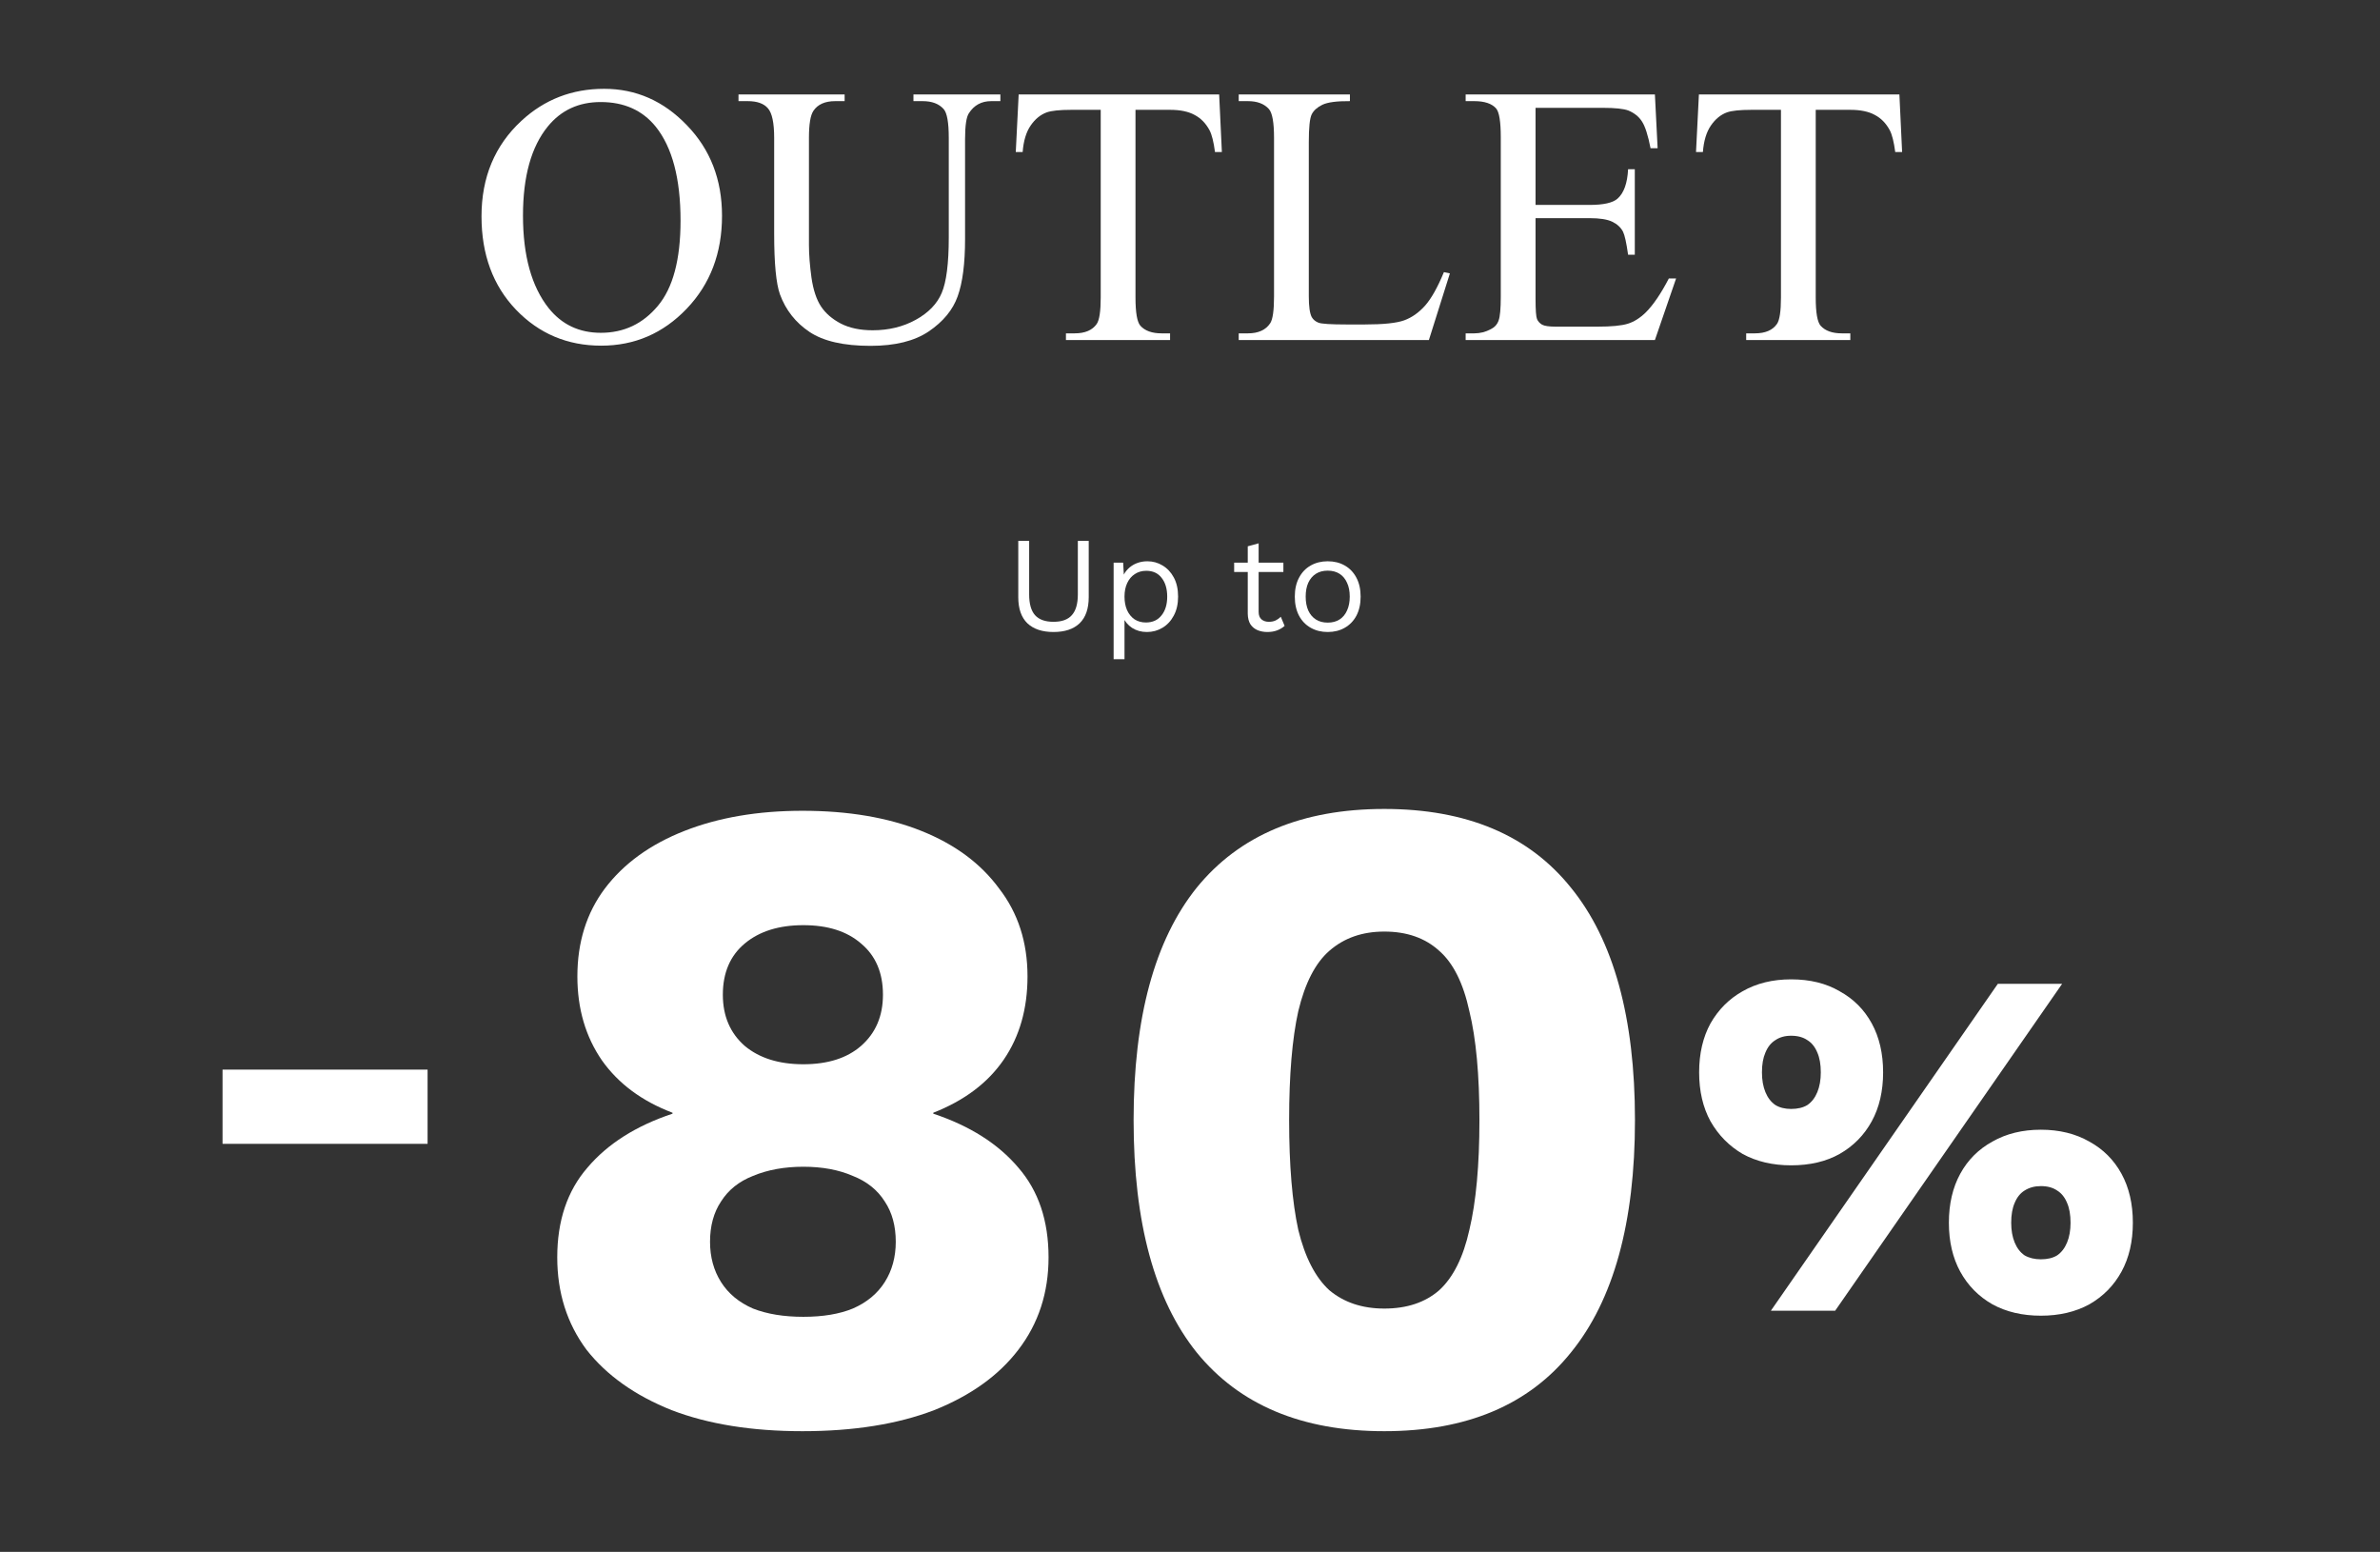 <svg width="385" height="251" viewBox="0 0 385 251" fill="none" xmlns="http://www.w3.org/2000/svg">
<rect x="0" y="0" width="385" height="251" fill="#333333" stroke="none"/>
<path d="M176.117 87.48V96.588C176.117 98.451 175.625 99.859 174.643 100.812C173.66 101.751 172.252 102.22 170.419 102.22C168.6 102.22 167.192 101.751 166.195 100.812C165.212 99.859 164.721 98.451 164.721 96.588V87.48H166.481V96.148C166.481 97.659 166.796 98.773 167.427 99.492C168.072 100.211 169.069 100.57 170.419 100.57C171.768 100.57 172.758 100.211 173.389 99.492C174.034 98.773 174.357 97.659 174.357 96.148V87.48H176.117Z" fill="white"/>
<path d="M180.145 106.62V91H181.685L181.839 93.684L181.597 93.376C181.788 92.863 182.074 92.415 182.455 92.034C182.837 91.638 183.299 91.33 183.841 91.11C184.384 90.89 184.971 90.78 185.601 90.78C186.496 90.78 187.317 91.007 188.065 91.462C188.828 91.917 189.437 92.569 189.891 93.42C190.346 94.271 190.573 95.297 190.573 96.5C190.573 97.688 190.339 98.715 189.869 99.58C189.415 100.431 188.806 101.083 188.043 101.538C187.281 101.993 186.445 102.22 185.535 102.22C184.626 102.22 183.827 102 183.137 101.56C182.463 101.105 181.979 100.533 181.685 99.844L181.905 99.514V106.62H180.145ZM185.359 100.68C186.445 100.68 187.288 100.299 187.889 99.536C188.505 98.773 188.813 97.761 188.813 96.5C188.813 95.239 188.513 94.227 187.911 93.464C187.325 92.701 186.496 92.32 185.425 92.32C184.721 92.32 184.105 92.496 183.577 92.848C183.049 93.185 182.639 93.669 182.345 94.3C182.052 94.916 181.905 95.649 181.905 96.5C181.905 97.336 182.045 98.069 182.323 98.7C182.617 99.331 183.02 99.822 183.533 100.174C184.061 100.511 184.67 100.68 185.359 100.68Z" fill="white"/>
<path d="M203.603 87.876V98.964C203.603 99.507 203.757 99.91 204.065 100.174C204.373 100.438 204.769 100.57 205.253 100.57C205.678 100.57 206.045 100.497 206.353 100.35C206.661 100.203 206.939 100.005 207.189 99.756L207.805 101.23C207.467 101.538 207.064 101.78 206.595 101.956C206.14 102.132 205.612 102.22 205.011 102.22C204.453 102.22 203.933 102.125 203.449 101.934C202.965 101.729 202.576 101.413 202.283 100.988C202.004 100.548 201.857 99.976 201.843 99.272V88.36L203.603 87.876ZM207.607 91V92.518H199.643V91H207.607Z" fill="white"/>
<path d="M214.778 90.78C215.819 90.78 216.736 91.007 217.528 91.462C218.334 91.917 218.965 92.577 219.42 93.442C219.874 94.293 220.102 95.312 220.102 96.5C220.102 97.688 219.874 98.715 219.42 99.58C218.965 100.431 218.334 101.083 217.528 101.538C216.736 101.993 215.819 102.22 214.778 102.22C213.751 102.22 212.834 101.993 212.028 101.538C211.221 101.083 210.59 100.431 210.136 99.58C209.681 98.715 209.454 97.688 209.454 96.5C209.454 95.312 209.681 94.293 210.136 93.442C210.59 92.577 211.221 91.917 212.028 91.462C212.834 91.007 213.751 90.78 214.778 90.78ZM214.778 92.298C214.03 92.298 213.392 92.467 212.864 92.804C212.336 93.141 211.925 93.625 211.632 94.256C211.353 94.872 211.214 95.62 211.214 96.5C211.214 97.365 211.353 98.113 211.632 98.744C211.925 99.375 212.336 99.859 212.864 100.196C213.392 100.533 214.03 100.702 214.778 100.702C215.526 100.702 216.164 100.533 216.692 100.196C217.22 99.859 217.623 99.375 217.902 98.744C218.195 98.113 218.342 97.365 218.342 96.5C218.342 95.62 218.195 94.872 217.902 94.256C217.623 93.625 217.22 93.141 216.692 92.804C216.164 92.467 215.526 92.298 214.778 92.298Z" fill="white"/>
<path d="M129.807 131.136C137.207 131.136 143.62 132.221 149.047 134.392C154.473 136.563 158.667 139.671 161.627 143.716C164.685 147.663 166.215 152.399 166.215 157.924C166.215 163.153 164.932 167.643 162.367 171.392C159.801 175.141 156.003 178.003 150.971 179.976V180.124C156.891 182.097 161.479 185.008 164.735 188.856C167.991 192.605 169.619 197.44 169.619 203.36C169.619 209.083 167.991 214.065 164.735 218.308C161.577 222.452 157.039 225.708 151.119 228.076C145.199 230.345 138.095 231.48 129.807 231.48C121.617 231.48 114.563 230.345 108.643 228.076C102.723 225.708 98.135 222.452 94.879 218.308C91.721 214.065 90.143 209.083 90.143 203.36C90.143 197.44 91.771 192.605 95.027 188.856C98.283 185.008 102.871 182.097 108.791 180.124V179.976C103.857 178.101 100.059 175.289 97.395 171.54C94.731 167.692 93.399 163.153 93.399 157.924C93.399 152.399 94.879 147.663 97.839 143.716C100.897 139.671 105.189 136.563 110.715 134.392C116.24 132.221 122.604 131.136 129.807 131.136ZM129.955 149.636C126.008 149.636 122.851 150.623 120.483 152.596C118.115 154.569 116.931 157.332 116.931 160.884C116.931 164.337 118.115 167.1 120.483 169.172C122.851 171.145 126.008 172.132 129.955 172.132C133.901 172.132 137.009 171.145 139.279 169.172C141.647 167.1 142.831 164.337 142.831 160.884C142.831 157.332 141.647 154.569 139.279 152.596C137.009 150.623 133.901 149.636 129.955 149.636ZM129.955 212.98C133.112 212.98 135.776 212.536 137.947 211.648C140.216 210.661 141.943 209.231 143.127 207.356C144.311 205.481 144.903 203.311 144.903 200.844C144.903 198.279 144.311 196.108 143.127 194.332C141.943 192.457 140.216 191.076 137.947 190.188C135.677 189.201 133.013 188.708 129.955 188.708C126.896 188.708 124.183 189.201 121.815 190.188C119.545 191.076 117.819 192.457 116.635 194.332C115.451 196.108 114.859 198.279 114.859 200.844C114.859 203.311 115.451 205.481 116.635 207.356C117.819 209.231 119.545 210.661 121.815 211.648C124.084 212.536 126.797 212.98 129.955 212.98Z" fill="white"/>
<path d="M223.928 231.48C210.608 231.48 200.494 227.237 193.588 218.752C186.78 210.267 183.376 197.736 183.376 181.16C183.376 164.584 186.78 152.053 193.588 143.568C200.494 135.083 210.608 130.84 223.928 130.84C237.248 130.84 247.312 135.083 254.12 143.568C261.026 152.053 264.48 164.584 264.48 181.16C264.48 197.736 261.026 210.267 254.12 218.752C247.312 227.237 237.248 231.48 223.928 231.48ZM223.928 211.648C227.578 211.648 230.538 210.661 232.808 208.688C235.077 206.616 236.705 203.36 237.692 198.92C238.777 194.381 239.32 188.461 239.32 181.16C239.32 173.859 238.777 167.988 237.692 163.548C236.705 159.009 235.077 155.753 232.808 153.78C230.538 151.708 227.578 150.672 223.928 150.672C220.376 150.672 217.416 151.708 215.048 153.78C212.778 155.753 211.101 159.009 210.016 163.548C209.029 167.988 208.536 173.859 208.536 181.16C208.536 188.461 209.029 194.381 210.016 198.92C211.101 203.36 212.778 206.616 215.048 208.688C217.416 210.661 220.376 211.648 223.928 211.648Z" fill="white"/>
<path d="M286.461 212L323.181 159.12H333.581L296.861 212H286.461ZM289.741 158.4C292.781 158.4 295.395 159.04 297.581 160.32C299.821 161.547 301.555 163.28 302.781 165.52C304.008 167.76 304.621 170.4 304.621 173.44C304.621 176.48 304.008 179.12 302.781 181.36C301.555 183.6 299.821 185.36 297.581 186.64C295.395 187.867 292.781 188.48 289.741 188.48C286.755 188.48 284.141 187.867 281.901 186.64C279.715 185.36 277.981 183.6 276.701 181.36C275.475 179.12 274.861 176.48 274.861 173.44C274.861 170.4 275.475 167.76 276.701 165.52C277.981 163.28 279.715 161.547 281.901 160.32C284.141 159.04 286.755 158.4 289.741 158.4ZM289.741 167.52C288.728 167.52 287.875 167.76 287.181 168.24C286.488 168.667 285.955 169.333 285.581 170.24C285.208 171.093 285.021 172.16 285.021 173.44C285.021 174.667 285.208 175.733 285.581 176.64C285.955 177.547 286.488 178.24 287.181 178.72C287.875 179.147 288.728 179.36 289.741 179.36C290.808 179.36 291.688 179.147 292.381 178.72C293.075 178.24 293.608 177.547 293.981 176.64C294.355 175.733 294.541 174.667 294.541 173.44C294.541 172.16 294.355 171.093 293.981 170.24C293.608 169.333 293.075 168.667 292.381 168.24C291.688 167.76 290.808 167.52 289.741 167.52ZM330.141 182.72C333.128 182.72 335.741 183.36 337.981 184.64C340.221 185.867 341.955 187.6 343.181 189.84C344.408 192.08 345.021 194.72 345.021 197.76C345.021 200.8 344.408 203.44 343.181 205.68C341.955 207.92 340.221 209.68 337.981 210.96C335.741 212.187 333.128 212.8 330.141 212.8C327.155 212.8 324.541 212.187 322.301 210.96C320.061 209.68 318.328 207.92 317.101 205.68C315.875 203.44 315.261 200.8 315.261 197.76C315.261 194.72 315.875 192.08 317.101 189.84C318.328 187.6 320.061 185.867 322.301 184.64C324.541 183.36 327.155 182.72 330.141 182.72ZM330.141 191.84C329.128 191.84 328.248 192.08 327.501 192.56C326.808 192.987 326.275 193.653 325.901 194.56C325.528 195.413 325.341 196.48 325.341 197.76C325.341 198.987 325.528 200.053 325.901 200.96C326.275 201.867 326.808 202.56 327.501 203.04C328.248 203.467 329.128 203.68 330.141 203.68C331.208 203.68 332.088 203.467 332.781 203.04C333.475 202.56 334.008 201.867 334.381 200.96C334.755 200.053 334.941 198.987 334.941 197.76C334.941 196.48 334.755 195.413 334.381 194.56C334.008 193.653 333.475 192.987 332.781 192.56C332.088 192.08 331.208 191.84 330.141 191.84Z" fill="white"/>
<path d="M69.168 173V185.003H36V173H69.168Z" fill="white"/>
<path d="M97.725 14.365C102.881 14.365 107.344 16.328 111.113 20.254C114.902 24.16 116.797 29.043 116.797 34.902C116.797 40.938 114.893 45.947 111.084 49.932C107.275 53.916 102.666 55.908 97.256 55.908C91.787 55.908 87.188 53.965 83.457 50.078C79.746 46.191 77.891 41.162 77.891 34.99C77.891 28.682 80.039 23.535 84.336 19.551C88.066 16.094 92.529 14.365 97.725 14.365ZM97.168 16.504C93.613 16.504 90.762 17.822 88.613 20.459C85.938 23.74 84.6 28.545 84.6 34.873C84.6 41.357 85.986 46.348 88.76 49.844C90.889 52.5 93.701 53.828 97.197 53.828C100.928 53.828 104.004 52.373 106.426 49.463C108.867 46.553 110.088 41.963 110.088 35.693C110.088 28.896 108.75 23.828 106.074 20.488C103.926 17.832 100.957 16.504 97.168 16.504Z" fill="white"/>
<path d="M147.764 16.357V15.273H161.826V16.357H160.332C158.77 16.357 157.568 17.012 156.729 18.32C156.318 18.926 156.113 20.332 156.113 22.539V38.652C156.113 42.637 155.713 45.732 154.912 47.94C154.131 50.127 152.578 52.012 150.254 53.594C147.949 55.156 144.805 55.938 140.82 55.938C136.484 55.938 133.193 55.185 130.947 53.682C128.701 52.178 127.109 50.156 126.172 47.617C125.547 45.879 125.234 42.617 125.234 37.832V22.305C125.234 19.863 124.893 18.262 124.209 17.5C123.545 16.738 122.461 16.357 120.957 16.357H119.463V15.273H136.631V16.357H135.107C133.467 16.357 132.295 16.875 131.592 17.91C131.104 18.613 130.859 20.078 130.859 22.305V39.619C130.859 41.162 130.996 42.93 131.27 44.922C131.562 46.914 132.08 48.467 132.822 49.58C133.564 50.693 134.629 51.611 136.016 52.334C137.422 53.057 139.141 53.418 141.172 53.418C143.77 53.418 146.094 52.852 148.145 51.719C150.195 50.586 151.592 49.141 152.334 47.383C153.096 45.605 153.477 42.607 153.477 38.389V22.305C153.477 19.824 153.203 18.271 152.656 17.646C151.895 16.787 150.762 16.357 149.258 16.357H147.764Z" fill="white"/>
<path d="M197.217 15.273L197.656 24.59H196.543C196.328 22.949 196.035 21.777 195.664 21.074C195.059 19.941 194.248 19.111 193.232 18.584C192.236 18.037 190.918 17.764 189.277 17.764H183.682V48.115C183.682 50.557 183.945 52.08 184.473 52.685C185.215 53.506 186.357 53.916 187.9 53.916H189.277V55H172.432V53.916H173.838C175.518 53.916 176.709 53.408 177.412 52.393C177.842 51.768 178.057 50.342 178.057 48.115V17.764H173.281C171.426 17.764 170.107 17.9 169.326 18.174C168.311 18.545 167.441 19.258 166.719 20.312C165.996 21.367 165.566 22.793 165.43 24.59H164.316L164.785 15.273H197.217Z" fill="white"/>
<path d="M233.574 44.014L234.541 44.219L231.143 55H200.381V53.916H201.875C203.555 53.916 204.756 53.369 205.479 52.275C205.889 51.65 206.094 50.205 206.094 47.94V22.305C206.094 19.824 205.82 18.271 205.273 17.646C204.512 16.787 203.379 16.357 201.875 16.357H200.381V15.273H218.369V16.357C216.26 16.338 214.775 16.533 213.916 16.943C213.076 17.354 212.5 17.871 212.188 18.496C211.875 19.121 211.719 20.615 211.719 22.979V47.94C211.719 49.56 211.875 50.674 212.188 51.279C212.422 51.69 212.783 51.992 213.271 52.188C213.76 52.383 215.283 52.48 217.842 52.48H220.742C223.789 52.48 225.928 52.256 227.158 51.807C228.389 51.357 229.512 50.566 230.527 49.434C231.543 48.281 232.559 46.475 233.574 44.014Z" fill="white"/>
<path d="M248.398 17.441V33.145H257.129C259.395 33.145 260.908 32.803 261.67 32.119C262.686 31.221 263.252 29.639 263.369 27.373H264.453V41.201H263.369C263.096 39.268 262.822 38.027 262.549 37.48C262.197 36.797 261.621 36.26 260.82 35.869C260.02 35.478 258.789 35.283 257.129 35.283H248.398V48.379C248.398 50.137 248.477 51.211 248.633 51.602C248.789 51.973 249.062 52.275 249.453 52.51C249.844 52.725 250.586 52.832 251.68 52.832H258.418C260.664 52.832 262.295 52.676 263.311 52.363C264.326 52.051 265.303 51.435 266.24 50.518C267.451 49.307 268.691 47.48 269.961 45.039H271.133L267.705 55H237.09V53.916H238.496C239.434 53.916 240.322 53.691 241.162 53.242C241.787 52.93 242.207 52.461 242.422 51.836C242.656 51.211 242.773 49.932 242.773 47.998V22.188C242.773 19.668 242.52 18.115 242.012 17.529C241.309 16.748 240.137 16.357 238.496 16.357H237.09V15.273H267.705L268.145 23.975H267.002C266.592 21.885 266.133 20.449 265.625 19.668C265.137 18.887 264.404 18.291 263.428 17.881C262.646 17.588 261.27 17.441 259.297 17.441H248.398Z" fill="white"/>
<path d="M307.256 15.273L307.695 24.59H306.582C306.367 22.949 306.074 21.777 305.703 21.074C305.098 19.941 304.287 19.111 303.271 18.584C302.275 18.037 300.957 17.764 299.316 17.764H293.721V48.115C293.721 50.557 293.984 52.08 294.512 52.685C295.254 53.506 296.396 53.916 297.939 53.916H299.316V55H282.471V53.916H283.877C285.557 53.916 286.748 53.408 287.451 52.393C287.881 51.768 288.096 50.342 288.096 48.115V17.764H283.32C281.465 17.764 280.146 17.9 279.365 18.174C278.35 18.545 277.48 19.258 276.758 20.312C276.035 21.367 275.605 22.793 275.469 24.59H274.355L274.824 15.273H307.256Z" fill="white"/>
</svg>
